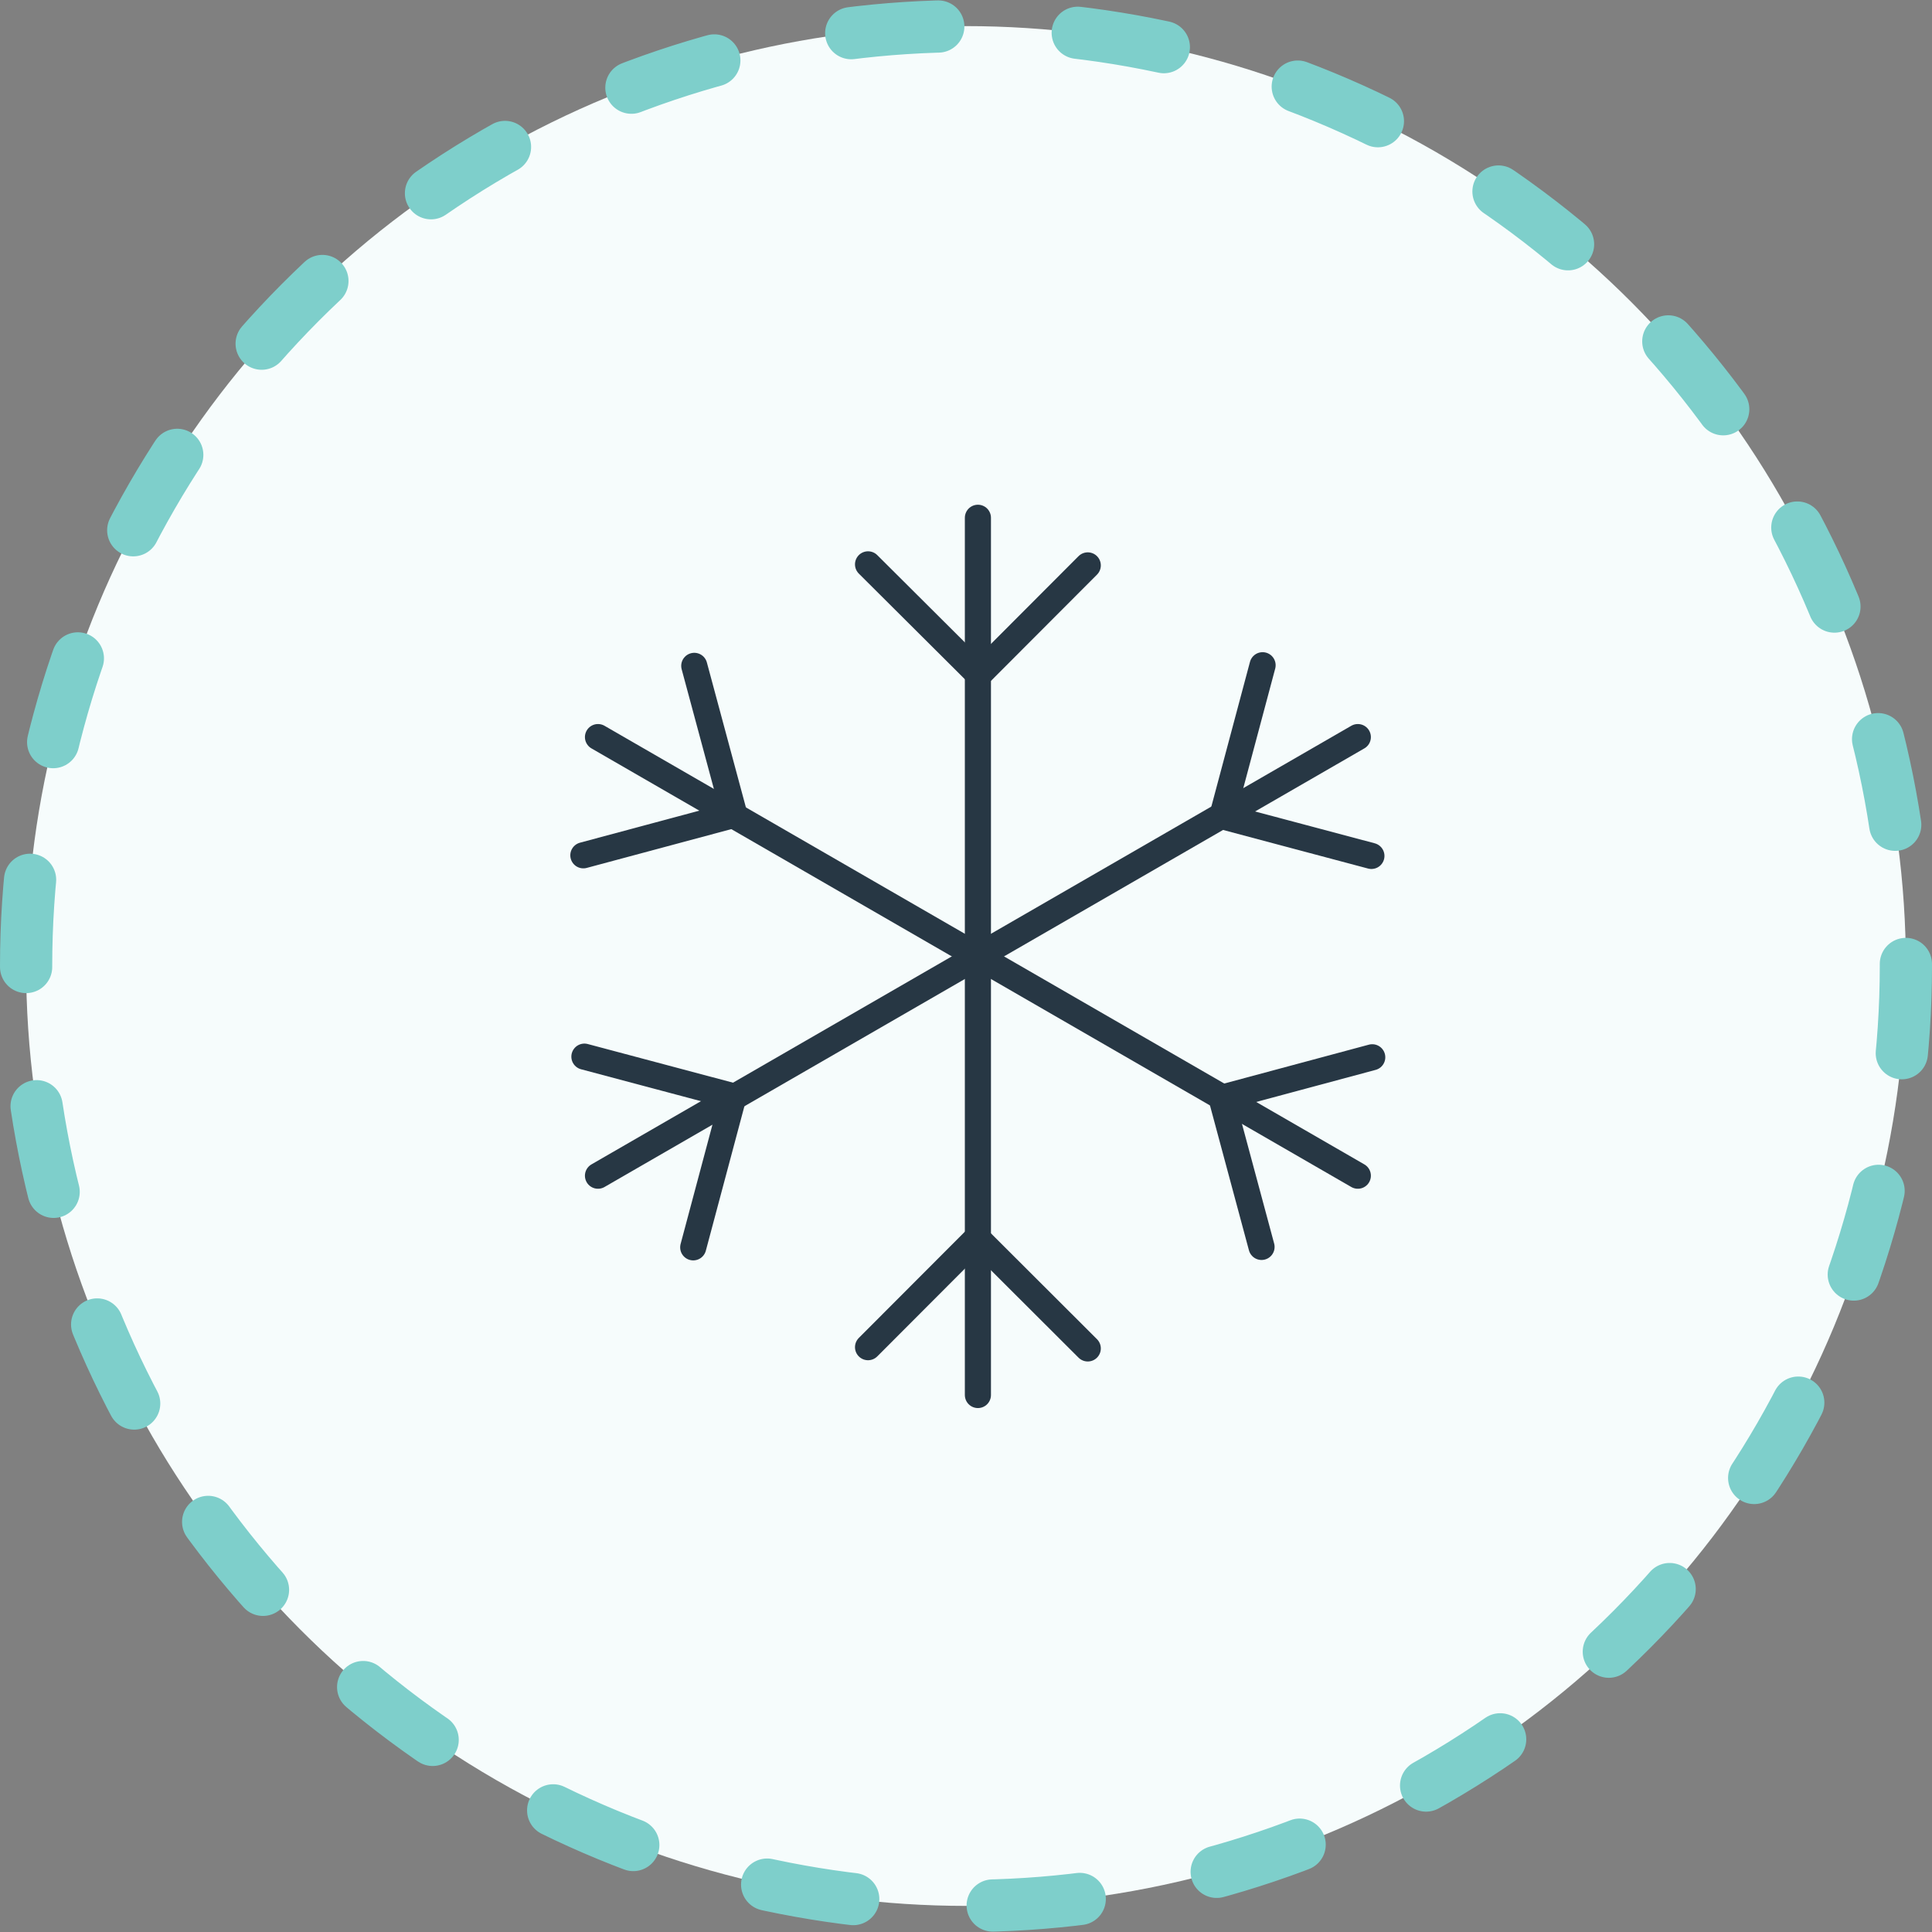 <svg xmlns="http://www.w3.org/2000/svg" viewBox="0 0 92.5 92.5">
  <rect x="0" y="0" width="92.5" height="92.5" fill="#808080" stroke="none"/>
  <title>cold-weather</title>
  <g id="Layer_2" data-name="Layer 2">
    <g id="Layer_1-2" data-name="Layer 1">
      <g>
        <circle cx="46.25" cy="46.25" r="45" style="fill: #f6fcfc"/>
        <circle cx="46.25" cy="46.25" r="45" style="fill: none;stroke: #7ecfcb;stroke-linecap: round;stroke-linejoin: round;stroke-width: 2.5px;stroke-dasharray: 4.181,6.69"/>
      </g>
      <g>
        <polyline points="41.56 27.02 46.86 32.3 52.08 27.07" style="fill: none;stroke: #273744;stroke-linecap: round;stroke-linejoin: round;stroke-width: 1.25px"/>
        <line x1="46.82" y1="24.79" x2="46.82" y2="66.79" style="fill: none;stroke: #273744;stroke-linecap: round;stroke-linejoin: round;stroke-width: 1.25px"/>
        <polyline points="52.08 64.56 46.78 59.27 41.56 64.5" style="fill: none;stroke: #273744;stroke-linecap: round;stroke-linejoin: round;stroke-width: 1.25px"/>
        <polyline points="27.93 40.95 35.16 39.01 33.24 31.88" style="fill: none;stroke: #273744;stroke-linecap: round;stroke-linejoin: round;stroke-width: 1.25px"/>
        <line x1="28.63" y1="35.29" x2="65.01" y2="56.29" style="fill: none;stroke: #273744;stroke-linecap: round;stroke-linejoin: round;stroke-width: 1.25px"/>
        <polyline points="65.7 50.62 58.48 52.56 60.4 59.7" style="fill: none;stroke: #273744;stroke-linecap: round;stroke-linejoin: round;stroke-width: 1.25px"/>
        <polyline points="33.19 59.72 35.12 52.49 27.98 50.59" style="fill: none;stroke: #273744;stroke-linecap: round;stroke-linejoin: round;stroke-width: 1.25px"/>
        <line x1="28.63" y1="56.29" x2="65.01" y2="35.29" style="fill: none;stroke: #273744;stroke-linecap: round;stroke-linejoin: round;stroke-width: 1.25px"/>
        <polyline points="60.45 31.85 58.52 39.08 65.66 40.98" style="fill: none;stroke: #273744;stroke-linecap: round;stroke-linejoin: round;stroke-width: 1.25px"/>
      </g>
    </g>
  </g>
</svg>
